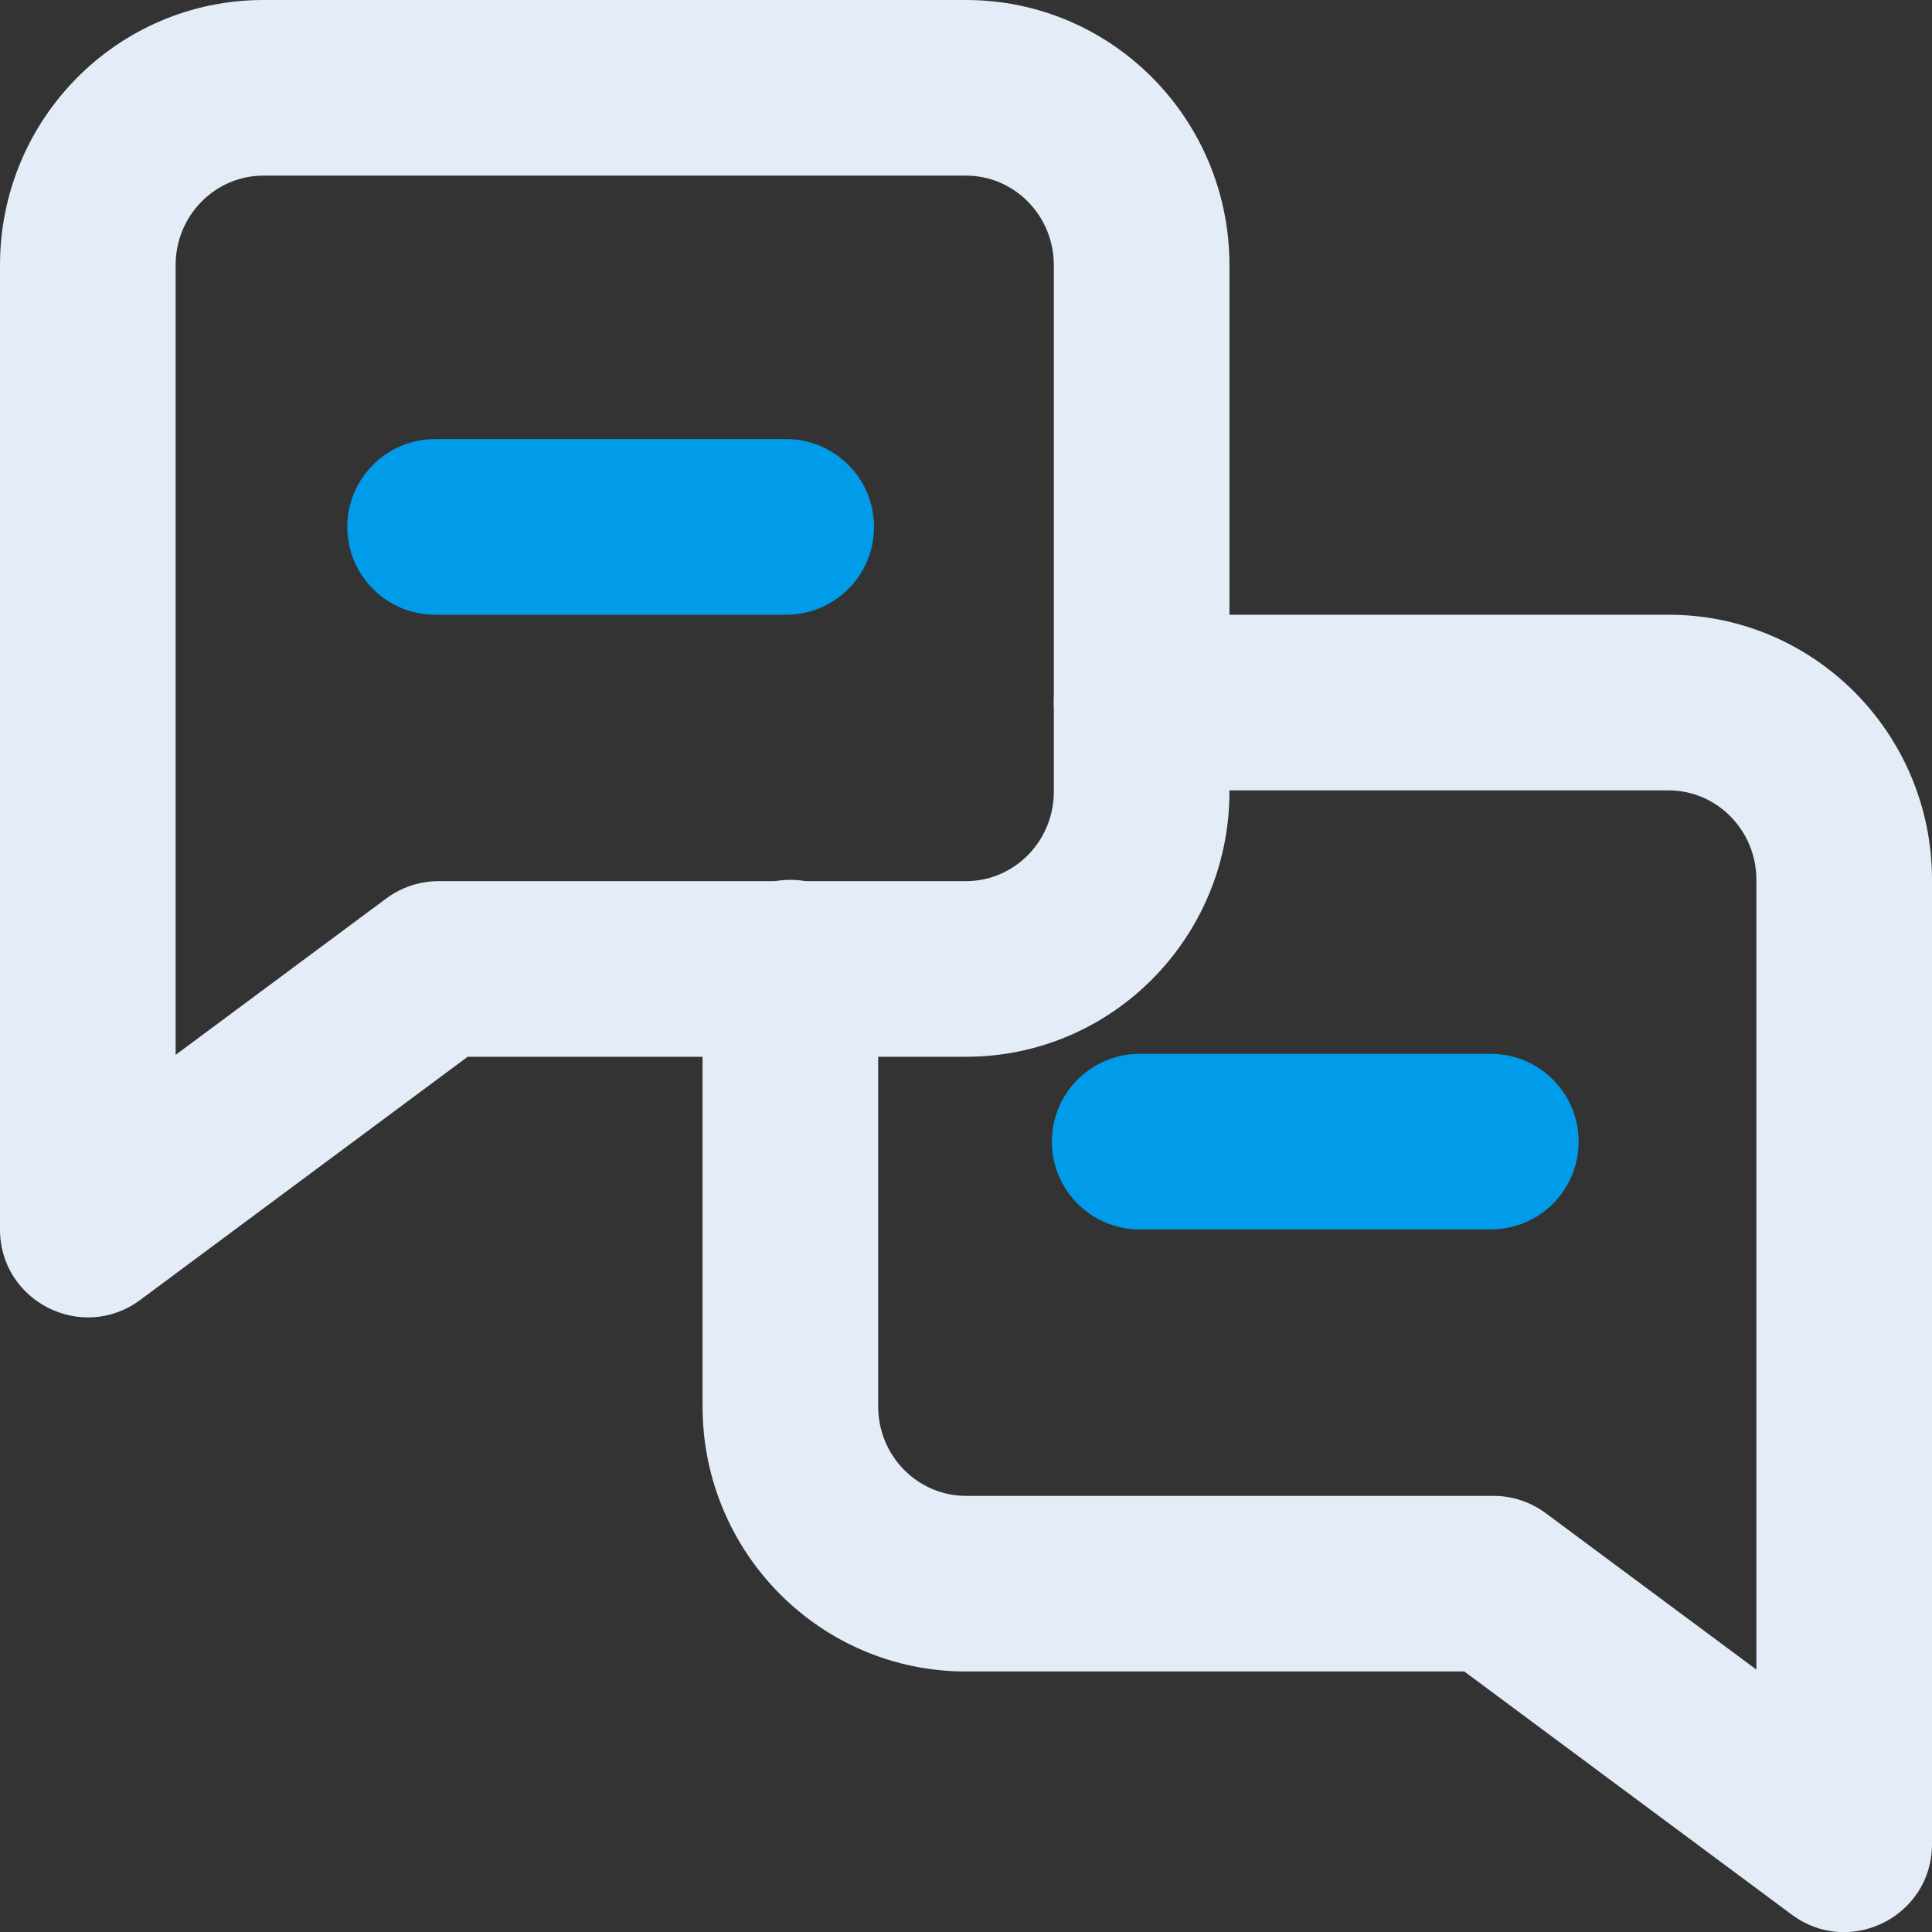<?xml version="1.0" encoding="UTF-8"?>
<svg width="50px" height="50px" viewBox="0 0 50 50" version="1.1" xmlns="http://www.w3.org/2000/svg" xmlns:xlink="http://www.w3.org/1999/xlink">
    <rect x="0" y="0" width="50" height="50" fill="#333333" stroke="none"/>
    <!-- Generator: sketchtool 52.6 (67491) - http://www.bohemiancoding.com/sketch -->
    <title>1ECDBAF2-B26A-44E5-8890-C6007D636D35</title>
    <desc>Created with sketchtool.</desc>
    <g id="Services-Pages" stroke="none" stroke-width="1" fill="none" fill-rule="evenodd">
        <g id="Conv-Op" transform="translate(-294, -2274)" fill-rule="nonzero">
            <g id="Approach-Copy-6" transform="translate(0, 1560)">
                <g id="Group-Copy-3" transform="translate(254, 279)">
                    <g id="3-copy-2" transform="translate(0, 385)">
                        <g id="icon-conv-micro" transform="translate(40, 50)">
                            <path d="M4.545,27.3 L9.997,23.252 C10.389,22.961 10.864,22.804 11.352,22.804 L25,22.804 C26.25,22.804 27.273,21.772 27.273,20.488 L27.273,6.861 C27.273,5.577 26.25,4.545 25,4.545 L6.818,4.545 C5.568,4.545 4.545,5.577 4.545,6.861 L4.545,27.3 Z M12.103,27.349 L3.628,33.643 C2.128,34.756 0,33.686 0,31.818 L0,6.861 C0,3.077 3.048,-5.04646829e-16 6.818,0 L25,0 C28.77,7.56970244e-16 31.818,3.077 31.818,6.861 L31.818,20.488 C31.818,24.273 28.77,27.349 25,27.349 L12.103,27.349 Z" id="Path" fill="#E4EDF7"></path>
                            <path d="M28.179,39.161 C28.57,38.87 29.045,38.713 29.534,38.713 L43.182,38.713 C44.432,38.713 45.455,37.681 45.455,36.397 L45.455,25.043 C45.455,23.788 46.472,22.77 47.727,22.77 C48.982,22.77 50,23.788 50,25.043 L50,36.397 C50,40.182 46.952,43.258 43.182,43.258 L30.285,43.258 L21.809,49.552 C20.31,50.665 18.182,49.595 18.182,47.727 L18.182,22.77 C18.182,18.986 21.23,15.909 25,15.909 L38.636,15.909 C39.892,15.909 40.909,16.927 40.909,18.182 C40.909,19.437 39.892,20.455 38.636,20.455 L25,20.455 C23.75,20.455 22.727,21.486 22.727,22.77 L22.727,43.209 L28.179,39.161 Z" id="Path" fill="#E4EDF7" transform="translate(34.091, 32.957) scale(-1, 1) translate(-34.091, -32.957) "></path>
                            <path d="M11.261,15.909 C10.006,15.909 8.988,14.892 8.988,13.636 C8.988,12.381 10.006,11.364 11.261,11.364 L20.347,11.364 C21.602,11.364 22.62,12.381 22.62,13.636 C22.62,14.892 21.602,15.909 20.347,15.909 L11.261,15.909 Z" id="Path" fill="#009CE9"></path>
                            <path d="M29.496,31.818 C28.24,31.818 27.223,30.801 27.223,29.545 C27.223,28.29 28.24,27.273 29.496,27.273 L38.582,27.273 C39.837,27.273 40.855,28.29 40.855,29.545 C40.855,30.801 39.837,31.818 38.582,31.818 L29.496,31.818 Z" id="Path" fill="#009CE9"></path>
                        </g>
                    </g>
                </g>
            </g>
        </g>
    </g>
</svg>